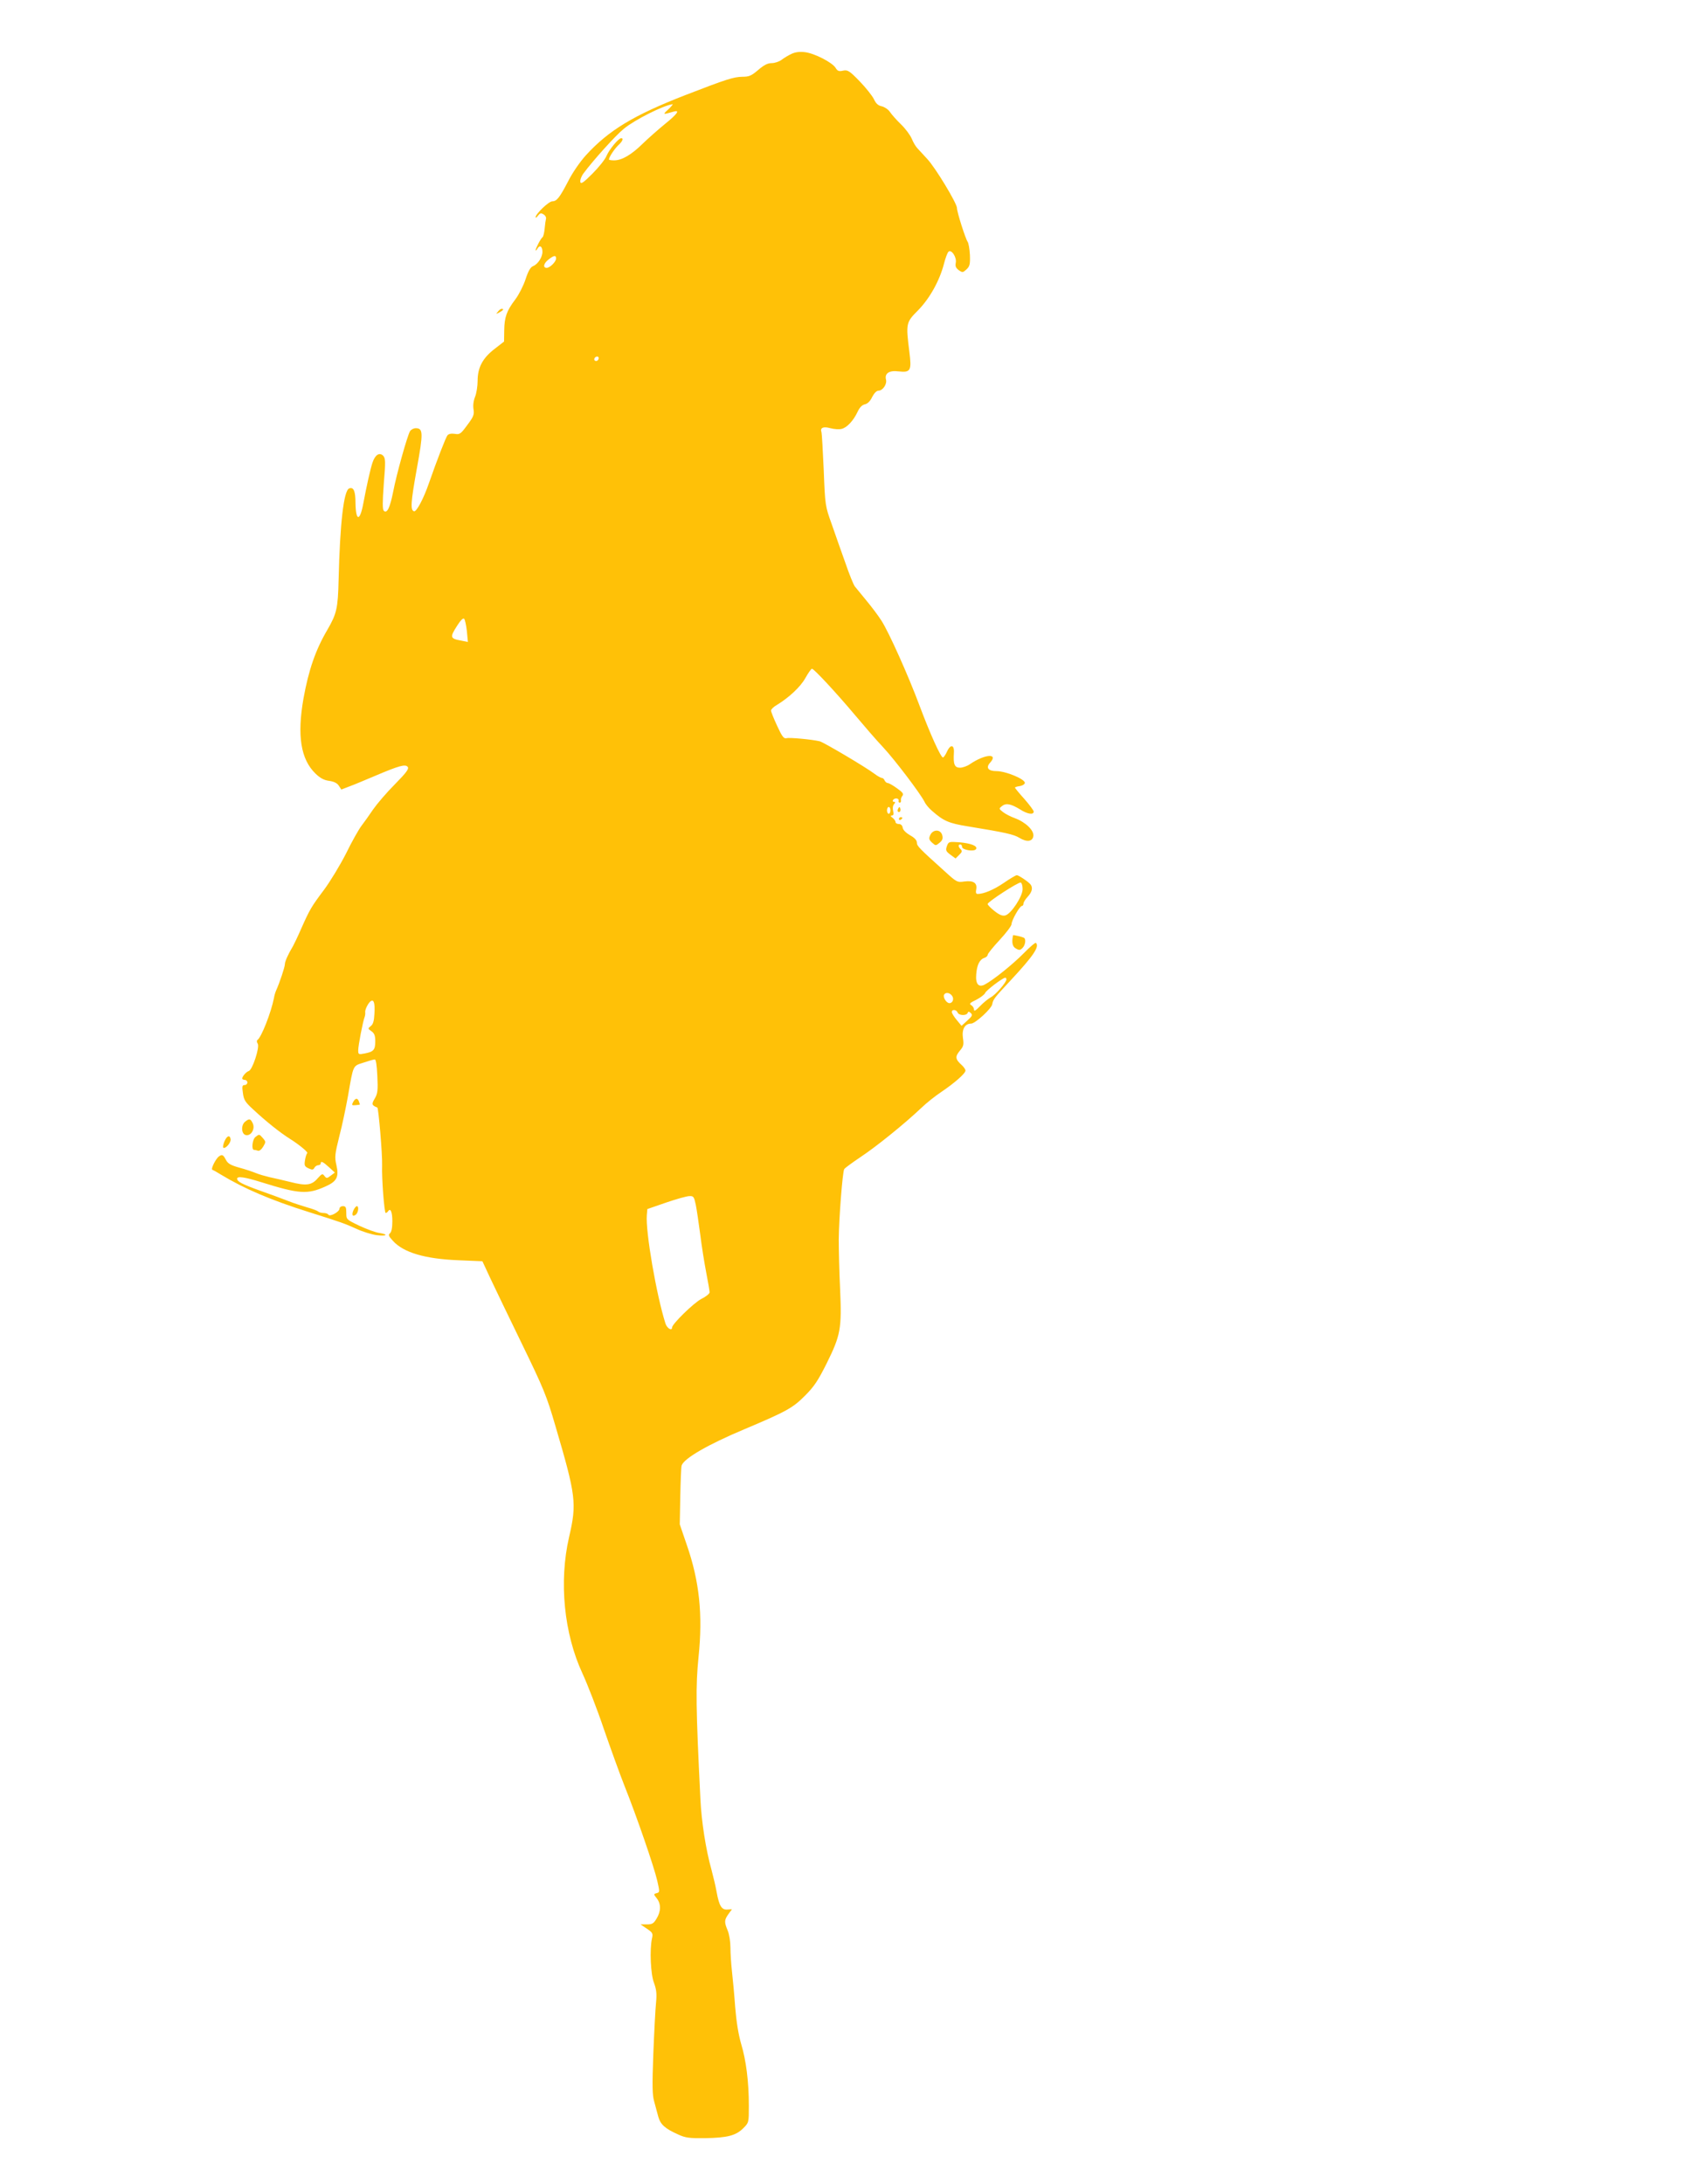 <?xml version="1.0" standalone="no"?>
<!DOCTYPE svg PUBLIC "-//W3C//DTD SVG 20010904//EN"
 "http://www.w3.org/TR/2001/REC-SVG-20010904/DTD/svg10.dtd">
<svg version="1.0" xmlns="http://www.w3.org/2000/svg"
 width="989pt" height="1280pt" viewBox="0 0 989 1280"
 preserveAspectRatio="xMidYMid meet">
<g transform="translate(0,1280) scale(0.1,-0.1)"
fill="#ffc107" stroke="none">
<path d="M4642 12485 c-18 -8 -45 -24 -59 -35 -14 -11 -41 -20 -59 -20 -24 0
-45 -11 -79 -40 -40 -34 -53 -40 -93 -40 -51 -1 -93 -14 -333 -107 -304 -118
-451 -207 -585 -354 -35 -39 -79 -103 -103 -151 -50 -96 -67 -118 -93 -118
-21 0 -98 -74 -98 -93 0 -6 6 -2 14 9 12 15 18 17 33 7 10 -6 16 -17 14 -25
-2 -7 -6 -33 -8 -58 -2 -24 -8 -47 -12 -50 -10 -6 -41 -66 -41 -77 0 -4 5 0
11 10 13 23 29 13 29 -19 0 -32 -27 -73 -55 -84 -15 -6 -28 -28 -44 -77 -12
-37 -39 -90 -60 -118 -51 -67 -64 -104 -65 -182 l-1 -65 -54 -42 c-71 -54
-101 -110 -101 -188 0 -32 -7 -75 -15 -94 -9 -22 -13 -51 -9 -73 5 -31 0 -44
-37 -93 -38 -52 -44 -56 -73 -51 -20 3 -36 0 -43 -9 -10 -13 -61 -144 -108
-279 -32 -93 -74 -171 -88 -166 -22 7 -19 52 17 252 38 209 37 235 -7 235 -12
0 -27 -8 -33 -17 -16 -26 -80 -255 -99 -355 -19 -95 -36 -130 -55 -112 -8 8
-8 49 0 159 11 132 10 149 -4 164 -22 21 -47 5 -62 -40 -12 -34 -35 -138 -54
-239 -20 -108 -44 -107 -46 1 0 71 -11 96 -37 86 -32 -12 -54 -204 -62 -537
-4 -166 -11 -197 -66 -292 -69 -117 -110 -236 -140 -403 -38 -217 -16 -355 70
-439 28 -27 50 -39 80 -43 29 -4 47 -13 57 -28 l15 -23 49 19 c28 10 96 39
153 63 137 58 173 68 187 51 9 -11 -7 -33 -75 -102 -48 -48 -105 -115 -128
-148 -22 -33 -53 -76 -69 -97 -15 -20 -56 -92 -89 -160 -34 -67 -92 -163 -129
-213 -75 -100 -84 -115 -135 -230 -19 -44 -41 -89 -47 -100 -30 -50 -48 -91
-48 -107 0 -16 -31 -109 -51 -153 -5 -11 -11 -31 -13 -45 -17 -86 -74 -231
-97 -246 -5 -3 -4 -13 2 -22 12 -21 -31 -154 -53 -160 -15 -5 -38 -31 -38 -44
0 -4 7 -8 15 -8 8 0 15 -7 15 -15 0 -8 -7 -15 -16 -15 -14 0 -16 -8 -10 -47 5
-40 14 -54 59 -95 77 -72 159 -137 216 -173 53 -33 110 -80 102 -84 -4 -4 -10
-22 -13 -41 -5 -31 -3 -37 20 -48 22 -10 28 -10 35 3 4 8 15 15 22 15 8 0 15
5 15 10 0 17 13 11 49 -22 l34 -31 -24 -18 c-22 -17 -25 -17 -37 -2 -11 15
-15 14 -40 -14 -35 -41 -68 -45 -161 -21 -42 10 -96 23 -121 28 -25 6 -61 16
-80 24 -19 8 -64 23 -98 32 -50 14 -67 24 -78 46 -15 29 -22 33 -40 20 -19
-13 -50 -75 -39 -79 6 -2 28 -14 50 -28 139 -84 294 -150 520 -221 181 -57
207 -66 275 -97 36 -17 89 -33 118 -37 59 -7 73 4 15 13 -21 3 -73 22 -116 42
-77 37 -77 37 -77 76 0 32 -3 39 -20 39 -11 0 -20 -7 -20 -15 0 -18 -56 -49
-65 -35 -3 6 -16 10 -29 10 -12 0 -26 4 -31 9 -6 5 -35 16 -65 24 -30 9 -80
25 -110 37 -30 12 -104 39 -163 60 -106 38 -137 54 -137 71 0 16 44 10 140
-20 224 -70 272 -73 377 -26 68 30 81 56 65 126 -11 47 -9 63 17 168 17 64 39
171 51 237 32 185 28 175 90 195 30 10 60 19 67 19 7 0 12 -33 15 -97 4 -84 2
-103 -15 -132 -20 -33 -18 -40 15 -53 7 -4 30 -274 28 -338 -3 -77 13 -280 21
-280 4 0 11 5 14 10 14 22 25 -4 25 -59 0 -37 -5 -63 -14 -70 -11 -9 -8 -17
18 -45 62 -68 187 -105 382 -113 l142 -6 47 -101 c26 -56 110 -229 186 -386
125 -257 144 -303 194 -475 122 -414 127 -457 81 -655 -60 -261 -30 -566 79
-800 29 -63 86 -209 125 -325 40 -115 94 -265 121 -333 72 -180 174 -477 192
-556 15 -66 15 -68 -4 -73 -18 -5 -18 -6 1 -30 26 -33 25 -77 -1 -119 -17 -29
-26 -34 -57 -34 l-37 0 37 -25 c34 -23 37 -28 30 -58 -14 -64 -8 -210 12 -260
14 -39 17 -63 12 -115 -4 -37 -11 -172 -16 -300 -7 -188 -6 -242 5 -280 7 -26
18 -66 24 -89 13 -46 39 -70 118 -105 41 -19 65 -22 155 -21 131 2 182 15 225
58 33 33 33 33 33 132 0 141 -16 266 -45 362 -16 56 -28 129 -35 215 -5 72
-14 167 -19 211 -5 44 -9 107 -9 140 0 34 -7 78 -16 99 -21 50 -20 62 4 96
l21 29 -28 -2 c-33 -2 -47 22 -62 103 -5 30 -19 89 -30 130 -33 117 -59 284
-65 415 -27 543 -28 661 -11 832 26 249 5 445 -69 658 l-41 120 3 165 c2 91 5
172 8 180 13 41 154 123 369 213 244 103 283 124 355 197 53 53 76 88 127 190
81 164 88 202 78 433 -5 100 -8 232 -8 292 1 122 22 393 32 412 3 6 47 38 96
71 92 61 257 194 355 287 30 29 84 72 119 95 77 52 141 108 141 125 0 6 -9 20
-21 31 -39 35 -41 50 -13 84 23 27 25 36 19 76 -7 51 11 84 48 84 24 0 120 88
124 114 5 28 11 36 110 142 132 142 168 196 146 217 -3 4 -36 -24 -72 -61 -62
-63 -177 -156 -228 -183 -36 -19 -55 3 -50 60 4 55 20 87 47 96 11 3 20 12 20
18 0 7 32 46 70 87 38 41 70 83 70 93 0 22 48 107 61 107 5 0 9 6 9 14 0 7 11
25 25 40 25 27 31 52 17 71 -11 15 -70 55 -81 55 -6 0 -40 -20 -76 -45 -59
-40 -117 -65 -154 -65 -9 0 -12 8 -8 27 7 38 -17 53 -70 46 -41 -6 -45 -4
-115 60 -150 135 -163 148 -163 168 0 14 -14 29 -40 43 -24 14 -41 31 -43 44
-2 14 -11 22 -23 22 -10 0 -19 5 -19 11 0 7 -8 18 -17 25 -13 9 -14 13 -4 14
9 0 11 8 7 26 -4 15 -2 32 5 40 9 11 9 14 0 14 -7 0 -9 5 -6 10 9 15 36 12 33
-3 -2 -7 1 -12 7 -12 5 0 8 6 7 13 -2 8 2 20 8 27 9 11 3 20 -31 44 -23 17
-48 31 -54 31 -7 0 -15 7 -19 15 -3 8 -10 15 -16 15 -6 0 -26 11 -43 24 -51
39 -300 186 -322 191 -47 11 -177 23 -194 18 -16 -4 -26 9 -55 72 -20 43 -36
83 -36 90 0 7 15 22 33 32 72 44 139 106 168 158 17 30 34 55 39 55 12 0 146
-145 251 -270 53 -63 127 -149 166 -190 69 -74 219 -272 243 -320 6 -14 26
-38 44 -53 67 -59 98 -73 211 -91 221 -36 268 -47 301 -67 44 -27 78 -22 82
11 4 33 -46 81 -108 104 -25 9 -56 25 -70 36 -25 20 -25 20 -5 36 24 18 52 12
106 -21 42 -27 79 -33 79 -12 0 6 -25 40 -55 74 -30 33 -55 64 -55 66 0 3 12
7 27 9 15 2 29 10 31 18 4 22 -111 70 -166 70 -49 0 -64 20 -38 49 52 57 -30
52 -119 -9 -16 -11 -42 -20 -57 -20 -32 0 -40 20 -36 85 4 51 -20 55 -41 8 -8
-18 -19 -33 -23 -33 -13 0 -76 140 -137 303 -66 177 -179 429 -223 498 -19 30
-59 83 -89 119 -30 36 -60 73 -68 83 -7 9 -33 72 -56 140 -24 67 -60 169 -80
227 -37 103 -38 107 -46 315 -5 115 -11 215 -13 221 -10 26 10 36 52 24 23 -6
52 -8 66 -4 31 7 69 48 93 99 12 26 26 41 43 45 16 3 32 19 43 43 12 23 26 37
37 37 25 0 51 38 44 65 -9 37 19 55 74 48 71 -8 77 5 63 115 -21 167 -20 172
52 244 68 70 125 172 151 272 8 32 20 64 26 70 17 17 50 -32 43 -65 -4 -20 1
-30 18 -43 22 -15 24 -14 45 5 19 18 22 30 20 85 -2 35 -8 69 -13 76 -13 18
-63 175 -63 199 0 27 -126 236 -174 287 -23 25 -49 53 -58 63 -10 10 -25 36
-33 56 -9 21 -37 59 -63 84 -26 25 -55 58 -65 73 -10 15 -32 29 -48 33 -21 4
-34 16 -46 42 -10 20 -47 67 -84 105 -60 62 -70 67 -96 62 -25 -6 -33 -3 -45
17 -21 32 -123 84 -178 91 -30 4 -56 1 -78 -9z m-724 -326 c-35 -32 -34 -32
32 -13 39 11 19 -16 -52 -73 -39 -32 -98 -84 -130 -115 -66 -65 -122 -98 -168
-98 -16 0 -30 2 -30 5 0 14 32 62 55 84 25 23 32 41 17 41 -16 0 -70 -66 -86
-103 -8 -21 -46 -68 -83 -105 -54 -54 -68 -63 -71 -48 -2 10 6 33 19 50 57 77
187 221 236 261 64 53 234 138 286 144 4 1 -7 -13 -25 -30z m-658 -874 c0 -19
-36 -55 -55 -55 -24 0 -18 27 11 49 32 25 44 26 44 6z m250 -583 c0 -13 -12
-22 -22 -16 -10 6 -1 24 13 24 5 0 9 -4 9 -8z m-773 -1601 l6 -64 -39 8 c-66
12 -68 19 -23 89 19 30 34 45 40 39 5 -5 12 -37 16 -72z m2483 -1051 c0 -11
-4 -20 -10 -20 -5 0 -10 9 -10 20 0 11 5 20 10 20 6 0 10 -9 10 -20z m775
-461 c1 -42 -68 -147 -102 -155 -16 -4 -34 3 -63 26 -22 17 -40 36 -40 41 0
13 181 130 194 126 6 -2 11 -19 11 -38z m-95 -530 c0 -17 -63 -90 -92 -105
-14 -8 -43 -31 -62 -51 -26 -27 -36 -33 -36 -21 0 9 -7 21 -16 26 -14 8 -8 14
30 32 25 13 48 31 51 39 5 15 101 88 118 90 4 1 7 -4 7 -10z m-320 -94 c15
-18 6 -45 -14 -45 -18 0 -40 36 -31 50 9 15 31 12 45 -5z m-3385 -108 c-2 -42
-8 -62 -22 -72 -17 -13 -17 -15 5 -30 17 -12 22 -26 22 -59 0 -50 -10 -61 -62
-71 -36 -7 -38 -6 -38 19 0 26 27 168 38 196 3 8 4 21 3 27 -2 15 18 55 33 65
18 12 25 -14 21 -75z m3419 8 c7 -18 52 -20 59 -2 4 9 7 9 18 -1 12 -11 9 -18
-20 -44 l-34 -31 -28 34 c-16 19 -29 40 -29 47 0 17 27 15 34 -3z m-1535
-1127 c6 -29 17 -107 26 -173 8 -66 24 -166 35 -223 11 -56 20 -109 20 -117 0
-8 -22 -26 -49 -39 -44 -23 -171 -147 -171 -167 0 -23 -30 -5 -39 24 -53 167
-117 539 -109 634 l3 36 110 38 c61 21 122 38 137 38 24 1 27 -4 37 -51z"/>
<path d="M2919 10973 c-13 -15 -12 -15 9 -4 23 12 28 21 13 21 -5 0 -15 -7
-22 -17z"/>
<path d="M5266 8061 c-4 -7 -5 -15 -2 -18 9 -9 19 4 14 18 -4 11 -6 11 -12 0z"/>
<path d="M5270 7999 c0 -5 5 -7 10 -4 6 3 10 8 10 11 0 2 -4 4 -10 4 -5 0 -10
-5 -10 -11z"/>
<path d="M5454 7906 c-10 -21 -8 -28 10 -45 21 -19 22 -19 44 -1 17 14 21 25
16 44 -9 36 -54 36 -70 2z"/>
<path d="M5551 7840 c-8 -24 -6 -30 21 -50 l30 -22 21 21 c17 16 19 23 9 33
-15 15 -16 28 -2 28 6 0 10 -6 10 -14 0 -18 71 -30 82 -13 11 18 -29 34 -99
40 -60 4 -62 4 -72 -23z"/>
<path d="M5939 7318 c-9 -42 -4 -67 17 -78 19 -11 25 -10 38 3 17 16 22 53 9
60 -11 6 -63 18 -64 15z"/>
<path d="M2070 6340 c-9 -18 -8 -20 15 -18 14 1 25 3 25 4 0 1 -3 9 -6 18 -8
22 -21 20 -34 -4z"/>
<path d="M1438 6226 c-26 -19 -24 -72 2 -79 31 -8 57 35 42 68 -13 28 -20 30
-44 11z"/>
<path d="M1498 6136 c-19 -14 -25 -76 -9 -76 5 0 15 -2 23 -5 8 -3 21 7 31 24
16 27 16 29 -2 50 -21 24 -21 24 -43 7z"/>
<path d="M1315 6108 c-7 -18 -10 -34 -5 -36 15 -5 45 32 42 51 -5 27 -22 20
-37 -15z"/>
<path d="M2072 5706 c-12 -28 -5 -41 15 -25 14 13 18 49 5 49 -5 0 -14 -11
-20 -24z"/>
</g>
</svg>
